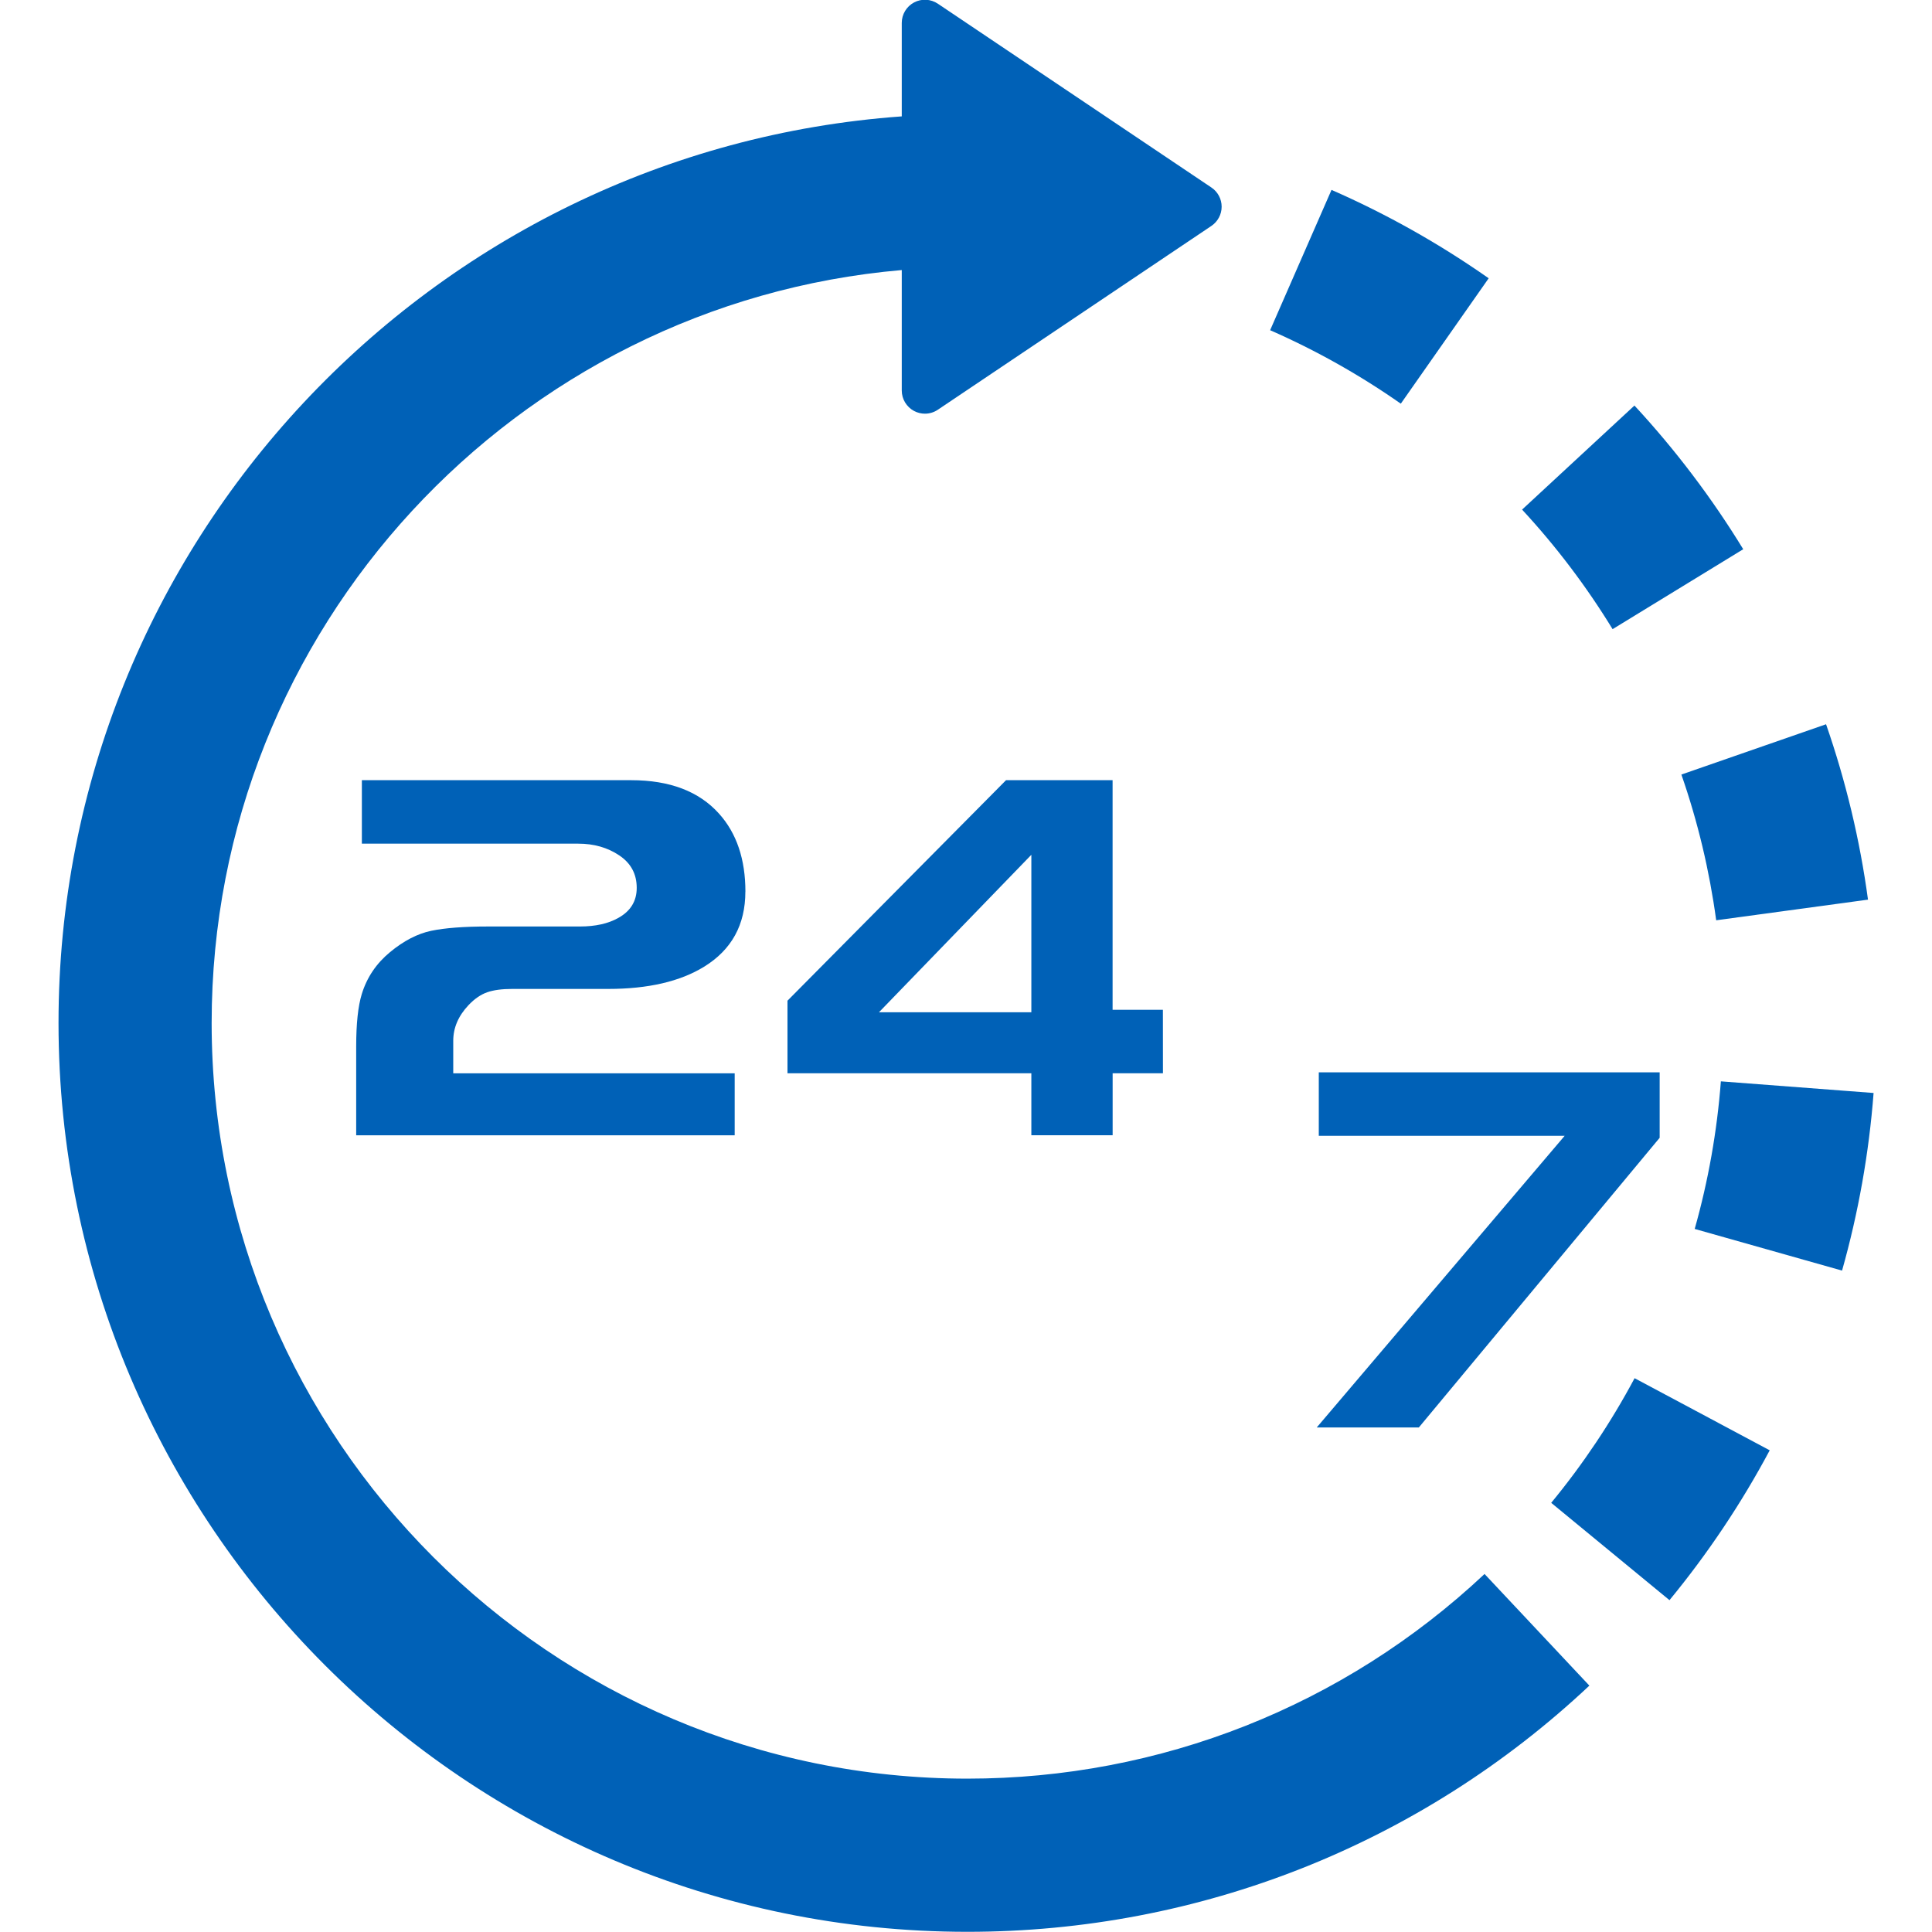 <?xml version="1.0" encoding="UTF-8" standalone="no"?>
<!-- Created with Inkscape (http://www.inkscape.org/) -->

<svg
   width="512"
   height="512"
   viewBox="0 0 135.467 135.467"
   version="1.1"
   id="svg5"
   inkscape:version="1.2.1 (9c6d41e, 2022-07-14)"
   sodipodi:docname="available.svg"
   xmlns:inkscape="http://www.inkscape.org/namespaces/inkscape"
   xmlns:sodipodi="http://sodipodi.sourceforge.net/DTD/sodipodi-0.dtd"
   xmlns="http://www.w3.org/2000/svg"
   xmlns:svg="http://www.w3.org/2000/svg">
  <sodipodi:namedview
     id="namedview7"
     pagecolor="#ffffff"
     bordercolor="#666666"
     borderopacity="1.0"
     inkscape:showpageshadow="2"
     inkscape:pageopacity="0.0"
     inkscape:pagecheckerboard="0"
     inkscape:deskcolor="#d1d1d1"
     inkscape:document-units="px"
     showgrid="false"
     inkscape:zoom="0.5946522"
     inkscape:cx="68.947866"
     inkscape:cy="429.66292"
     inkscape:window-width="1720"
     inkscape:window-height="1291"
     inkscape:window-x="1080"
     inkscape:window-y="505"
     inkscape:window-maximized="0"
     inkscape:current-layer="svg5" />
  <defs
     id="defs2" />
  <g
     inkscape:label="Layer 1"
     inkscape:groupmode="layer"
     id="layer1" />
  <g
     id="g445"
     transform="matrix(3.186,0,0,-3.186,-453.556,2273.811)">
    <g
       id="g447">
      <path
         d="m 163.649,674.544 c -9.171,0 -16.632,7.461 -16.632,16.632 0,8.684 6.691,15.834 15.188,16.569 v -2.651 c 0,-0.188 0.104,-0.361 0.27,-0.45 0.075,-0.04 0.158,-0.06 0.24,-0.06 0.099,0 0.199,0.029 0.284,0.087 l 6.02,4.045 c 0.141,0.095 0.226,0.253 0.226,0.423 0,0.17 -0.085,0.329 -0.226,0.423 l -6.02,4.045 c -0.156,0.105 -0.358,0.116 -0.524,0.027 -0.166,-0.088 -0.27,-0.262 -0.27,-0.45 v -2.057 c -10.357,-0.743 -18.558,-9.407 -18.558,-19.951 0,-11.03 8.974,-20.003 20.003,-20.003 5.106,0 9.968,1.924 13.688,5.418 l -2.307,2.457 c -3.094,-2.905 -7.136,-4.504 -11.382,-4.504"
         style="fill:#0061b7;fill-opacity:1;fill-rule:evenodd;stroke:none"
         id="path449" />
    </g>
    <g
       id="g451">
      <path
         d="m 180.724,701.601 c -0.689,1.127 -1.495,2.191 -2.394,3.162 l -2.473,-2.29 c 0.749,-0.808 1.419,-1.694 1.992,-2.631 z"
         style="fill:#0061b7;fill-opacity:1;fill-rule:evenodd;stroke:none"
         id="path453" />
    </g>
    <g
       id="g455">
      <path
         d="m 180.13,693.435 3.34,0.454 c -0.178,1.313 -0.489,2.612 -0.923,3.86 l -3.184,-1.107 c 0.361,-1.037 0.618,-2.115 0.766,-3.207"
         style="fill:#0061b7;fill-opacity:1;fill-rule:evenodd;stroke:none"
         id="path457" />
    </g>
    <g
       id="g459">
      <path
         d="m 175.122,707.564 c -1.085,0.761 -2.248,1.415 -3.459,1.945 l -1.351,-3.088 c 1.006,-0.441 1.974,-0.985 2.876,-1.617 z"
         style="fill:#0061b7;fill-opacity:1;fill-rule:evenodd;stroke:none"
         id="path461" />
    </g>
    <g
       id="g463">
      <path
         d="m 176.498,680.614 2.603,-2.142 c 0.842,1.023 1.584,2.132 2.206,3.298 l -2.974,1.587 c -0.517,-0.969 -1.134,-1.892 -1.835,-2.743"
         style="fill:#0061b7;fill-opacity:1;fill-rule:evenodd;stroke:none"
         id="path465" />
    </g>
    <g
       id="g467">
      <path
         d="m 180.232,689.89 c -0.084,-1.1 -0.278,-2.193 -0.576,-3.248 l 3.243,-0.917 c 0.359,1.271 0.593,2.586 0.694,3.909 z"
         style="fill:#0061b7;fill-opacity:1;fill-rule:evenodd;stroke:none"
         id="path469" />
    </g>
    <g
       id="g471">
      <path
         d="m 158.763,694.065 c 0,-0.729 -0.302,-1.278 -0.906,-1.651 -0.529,-0.326 -1.234,-0.49 -2.113,-0.49 h -2.113 c -0.224,0 -0.406,-0.024 -0.548,-0.073 -0.141,-0.049 -0.28,-0.143 -0.414,-0.285 -0.224,-0.238 -0.335,-0.499 -0.335,-0.783 v -0.716 h 6.194 v -1.364 h -8.33 v 1.957 c 0,0.499 0.041,0.883 0.123,1.151 0.112,0.365 0.319,0.673 0.621,0.922 0.302,0.25 0.604,0.406 0.906,0.47 0.302,0.063 0.718,0.095 1.247,0.095 h 2.024 c 0.343,0 0.626,0.063 0.85,0.19 0.268,0.149 0.403,0.369 0.403,0.66 0,0.306 -0.128,0.544 -0.386,0.716 -0.257,0.172 -0.557,0.257 -0.9,0.257 h -4.763 v 1.397 h 5.926 c 0.85,0 1.494,-0.246 1.934,-0.736 0.388,-0.431 0.581,-1.005 0.581,-1.718 z m 9.19,-3.997 h -1.107 v -1.364 h -1.789 v 1.364 h -5.367 v 1.597 l 4.811,4.854 h 2.344 v -5.054 h 1.107 z m -2.896,1.342 v 3.466 l -3.354,-3.466 z"
         style="fill:#0061b7;fill-opacity:1;fill-rule:evenodd;stroke:none"
         id="path473" />
      <path
         d="m 178.885,688.648 -5.3,-6.375 h -2.247 l 5.456,6.418 h -5.411 v 1.397 h 7.502 z"
         style="fill:#0061b7;fill-opacity:1;fill-rule:evenodd;stroke:none"
         id="path475" />
    </g>
  </g>
</svg>
